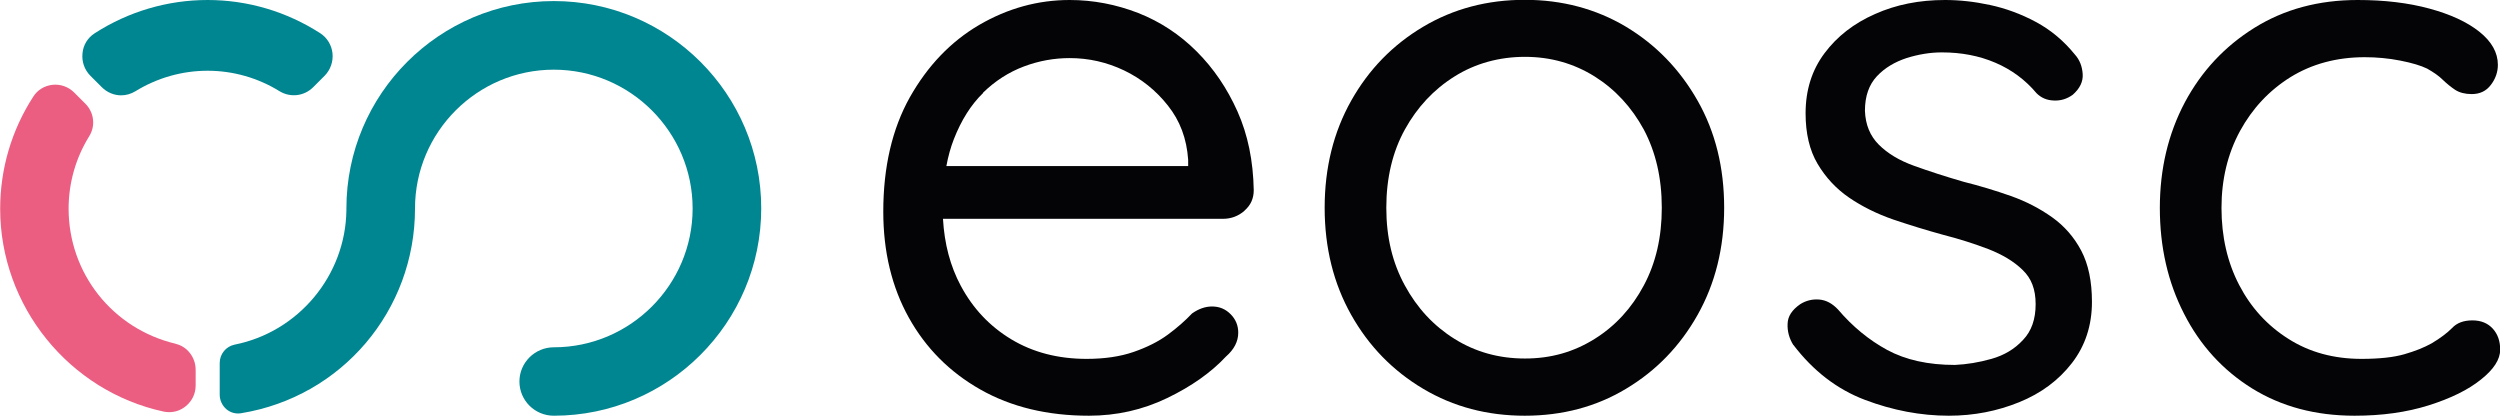 <?xml version="1.0" encoding="UTF-8"?>
<svg xmlns="http://www.w3.org/2000/svg" width="300" height="50" viewBox="0 0 300 50" fill="none">
  <g clip-path="url(#clip0_1672_1825)">
    <path d="M149.337 25.274C150.085 24.633 150.449 23.82 150.449 22.815C150.385 19.309 149.743 16.165 148.503 13.386C147.263 10.606 145.638 8.211 143.606 6.18C141.575 4.148 139.244 2.609 136.593 1.561C133.941 0.535 131.204 0 128.36 0C124.533 0 120.919 1.005 117.498 2.994C114.077 5.004 111.318 7.89 109.18 11.675C107.063 15.46 105.994 20.036 105.994 25.403C105.994 30.214 107.021 34.448 109.052 38.104C111.083 41.761 113.949 44.647 117.648 46.743C121.347 48.838 125.688 49.886 130.67 49.886C134.006 49.886 137.127 49.18 140.057 47.769C142.986 46.358 145.338 44.69 147.113 42.787C148.097 41.932 148.589 40.969 148.589 39.922C148.589 39.066 148.289 38.318 147.669 37.698C147.049 37.078 146.322 36.778 145.445 36.778C144.633 36.778 143.842 37.056 143.05 37.612C142.238 38.468 141.276 39.323 140.142 40.157C139.009 40.991 137.641 41.675 136.037 42.231C134.433 42.787 132.552 43.065 130.392 43.065C126.949 43.065 123.934 42.274 121.347 40.713C118.76 39.152 116.75 37.014 115.296 34.298C114.034 31.946 113.328 29.273 113.157 26.258H146.75C147.733 26.258 148.589 25.937 149.337 25.296M117.968 11.119C119.423 9.708 121.048 8.66 122.865 7.976C124.683 7.292 126.522 6.971 128.36 6.971C130.648 6.971 132.808 7.463 134.882 8.446C136.935 9.43 138.71 10.841 140.142 12.659C141.596 14.476 142.409 16.636 142.58 19.18V19.929H113.564C113.777 18.774 114.077 17.683 114.462 16.7C115.36 14.412 116.514 12.573 117.968 11.162" fill="#040305"></path>
    <path d="M206.899 24.932C206.899 29.743 205.83 34.02 203.713 37.783C201.596 41.547 198.731 44.497 195.117 46.657C191.525 48.817 187.462 49.886 182.972 49.886C178.481 49.886 174.419 48.817 170.784 46.657C167.149 44.497 164.262 41.547 162.145 37.783C160.028 34.02 158.959 29.743 158.959 24.932C158.959 20.121 160.028 15.845 162.145 12.081C164.262 8.318 167.149 5.367 170.784 3.207C174.419 1.048 178.481 -0.021 182.972 -0.021C187.462 -0.021 191.525 1.069 195.117 3.207C198.71 5.367 201.575 8.318 203.713 12.081C205.851 15.845 206.899 20.121 206.899 24.932ZM199.415 24.932C199.415 21.361 198.688 18.239 197.256 15.545C195.801 12.872 193.834 10.734 191.354 9.173C188.852 7.612 186.072 6.821 182.993 6.821C179.914 6.821 177.027 7.612 174.547 9.173C172.045 10.734 170.057 12.872 168.581 15.545C167.106 18.218 166.357 21.361 166.357 24.932C166.357 28.503 167.106 31.561 168.581 34.255C170.057 36.971 172.045 39.109 174.547 40.67C177.049 42.231 179.85 43.022 182.993 43.022C186.136 43.022 188.852 42.231 191.354 40.67C193.856 39.109 195.823 36.949 197.256 34.255C198.71 31.54 199.415 28.439 199.415 24.932Z" fill="#040305"></path>
    <path d="M215.196 41.397C214.704 40.606 214.469 39.751 214.512 38.852C214.533 37.954 215.046 37.185 216.03 36.5C216.714 36.073 217.463 35.88 218.297 35.944C219.13 36.009 219.879 36.415 220.563 37.142C222.295 39.173 224.262 40.798 226.465 41.996C228.689 43.193 231.383 43.792 234.59 43.792C236.001 43.728 237.477 43.492 238.974 43.065C240.492 42.637 241.753 41.889 242.758 40.798C243.785 39.729 244.277 38.297 244.277 36.5C244.277 34.704 243.763 33.4 242.716 32.395C241.668 31.369 240.299 30.556 238.61 29.893C236.921 29.252 235.125 28.674 233.2 28.183C231.169 27.627 229.159 27.006 227.192 26.343C225.225 25.659 223.45 24.783 221.889 23.713C220.328 22.644 219.066 21.276 218.104 19.651C217.142 18.026 216.671 15.994 216.671 13.599C216.671 10.82 217.42 8.425 218.938 6.393C220.456 4.362 222.466 2.801 224.989 1.689C227.512 0.556 230.314 0 233.393 0C235.125 0 236.921 0.192 238.803 0.599C240.684 1.005 242.502 1.668 244.298 2.63C246.094 3.592 247.655 4.897 249.002 6.564C249.558 7.185 249.857 7.954 249.922 8.874C249.986 9.793 249.579 10.627 248.724 11.376C248.04 11.867 247.292 12.103 246.458 12.06C245.624 12.039 244.939 11.739 244.383 11.183C243.036 9.579 241.39 8.361 239.444 7.527C237.498 6.693 235.36 6.287 233.029 6.287C231.618 6.287 230.207 6.522 228.774 6.971C227.363 7.441 226.165 8.147 225.225 9.152C224.284 10.157 223.792 11.525 223.792 13.3C223.856 14.968 224.412 16.315 225.46 17.363C226.508 18.41 227.919 19.266 229.715 19.907C231.49 20.549 233.478 21.19 235.617 21.81C237.584 22.302 239.487 22.88 241.304 23.521C243.122 24.163 244.768 25.018 246.244 26.066C247.719 27.113 248.895 28.46 249.751 30.085C250.606 31.711 251.034 33.763 251.034 36.222C251.034 39.066 250.221 41.504 248.639 43.557C247.035 45.631 244.939 47.192 242.309 48.261C239.679 49.33 236.878 49.886 233.863 49.886C230.485 49.886 227.128 49.245 223.792 47.983C220.456 46.721 217.591 44.519 215.196 41.376" fill="#040305"></path>
    <path d="M282.916 0C286.123 0 288.988 0.342 291.511 1.026C294.035 1.711 296.045 2.63 297.52 3.806C298.995 4.982 299.744 6.308 299.744 7.783C299.744 8.639 299.466 9.451 298.91 10.178C298.354 10.927 297.584 11.29 296.6 11.29C295.809 11.29 295.146 11.119 294.612 10.777C294.099 10.435 293.607 10.028 293.136 9.579C292.666 9.109 292.046 8.681 291.255 8.232C290.506 7.869 289.437 7.548 288.026 7.27C286.615 6.992 285.182 6.864 283.771 6.864C280.392 6.864 277.42 7.676 274.854 9.259C272.288 10.862 270.278 13.022 268.803 15.716C267.327 18.432 266.579 21.511 266.579 24.954C266.579 28.396 267.285 31.475 268.696 34.191C270.107 36.907 272.074 39.066 274.619 40.67C277.142 42.274 280.072 43.065 283.386 43.065C285.546 43.065 287.256 42.872 288.518 42.509C289.779 42.145 290.87 41.718 291.789 41.205C292.837 40.584 293.65 39.964 294.248 39.366C294.826 38.745 295.638 38.446 296.686 38.446C297.734 38.446 298.546 38.788 299.145 39.451C299.744 40.114 300.022 40.969 300.022 41.953C300.022 43.129 299.252 44.326 297.712 45.545C296.173 46.785 294.077 47.812 291.426 48.646C288.774 49.48 285.824 49.886 282.552 49.886C277.869 49.886 273.785 48.795 270.257 46.614C266.75 44.433 264.013 41.44 262.089 37.655C260.143 33.87 259.181 29.637 259.181 24.954C259.181 20.271 260.186 16.058 262.174 12.295C264.184 8.532 266.964 5.56 270.535 3.336C274.106 1.112 278.233 0 282.916 0Z" fill="#040305"></path>
    <path d="M38.446 3.999C34.405 1.39 29.722 0 24.911 0C20.1 0 15.395 1.39 11.354 3.999C10.52 4.533 9.986 5.41 9.9 6.393C9.793 7.398 10.135 8.382 10.862 9.109L12.209 10.456C12.851 11.098 13.685 11.44 14.54 11.44C15.139 11.44 15.716 11.269 16.251 10.948C18.859 9.344 21.853 8.489 24.911 8.489C27.968 8.489 30.962 9.344 33.549 10.948C34.854 11.739 36.5 11.547 37.591 10.456L38.938 9.109C39.644 8.403 40.007 7.398 39.9 6.393C39.793 5.41 39.259 4.533 38.446 3.999Z" fill="#008691"></path>
    <path d="M21.062 41.247C13.514 39.451 8.232 32.801 8.232 25.039C8.232 21.96 9.088 18.945 10.713 16.336C11.483 15.096 11.29 13.492 10.242 12.444L8.895 11.097C8.211 10.413 7.249 10.071 6.287 10.178C5.346 10.285 4.49 10.798 3.999 11.589C1.39 15.609 0.021 20.271 0.021 25.06C0.021 36.714 8.275 46.935 19.651 49.394C19.865 49.437 20.078 49.458 20.314 49.458C21.019 49.458 21.704 49.223 22.281 48.752C23.051 48.132 23.478 47.234 23.478 46.251V44.369C23.478 42.894 22.473 41.589 21.105 41.269" fill="#EB5D81"></path>
    <path d="M66.458 0.128C52.73 0.128 41.568 11.29 41.568 25.018V25.125V25.253C41.462 33.058 35.816 39.836 28.161 41.354C27.114 41.568 26.365 42.488 26.365 43.557V47.363C26.365 48.026 26.665 48.667 27.156 49.095C27.648 49.523 28.311 49.694 28.931 49.587C41.012 47.62 49.801 37.27 49.801 25.018C49.801 15.823 57.285 8.361 66.458 8.361C75.631 8.361 83.115 15.845 83.115 25.018C83.115 34.191 75.631 41.675 66.458 41.675C64.191 41.675 62.331 43.514 62.331 45.781C62.331 48.047 64.17 49.886 66.458 49.886C80.186 49.886 91.347 38.724 91.347 24.997C91.347 11.269 80.186 0.128 66.458 0.128Z" fill="#008691"></path>
  </g>
  <defs>
    <clipPath id="clip0_1672_1825">
      <rect width="300" height="49.929" fill="white"></rect>
    </clipPath>
  </defs>
</svg>
